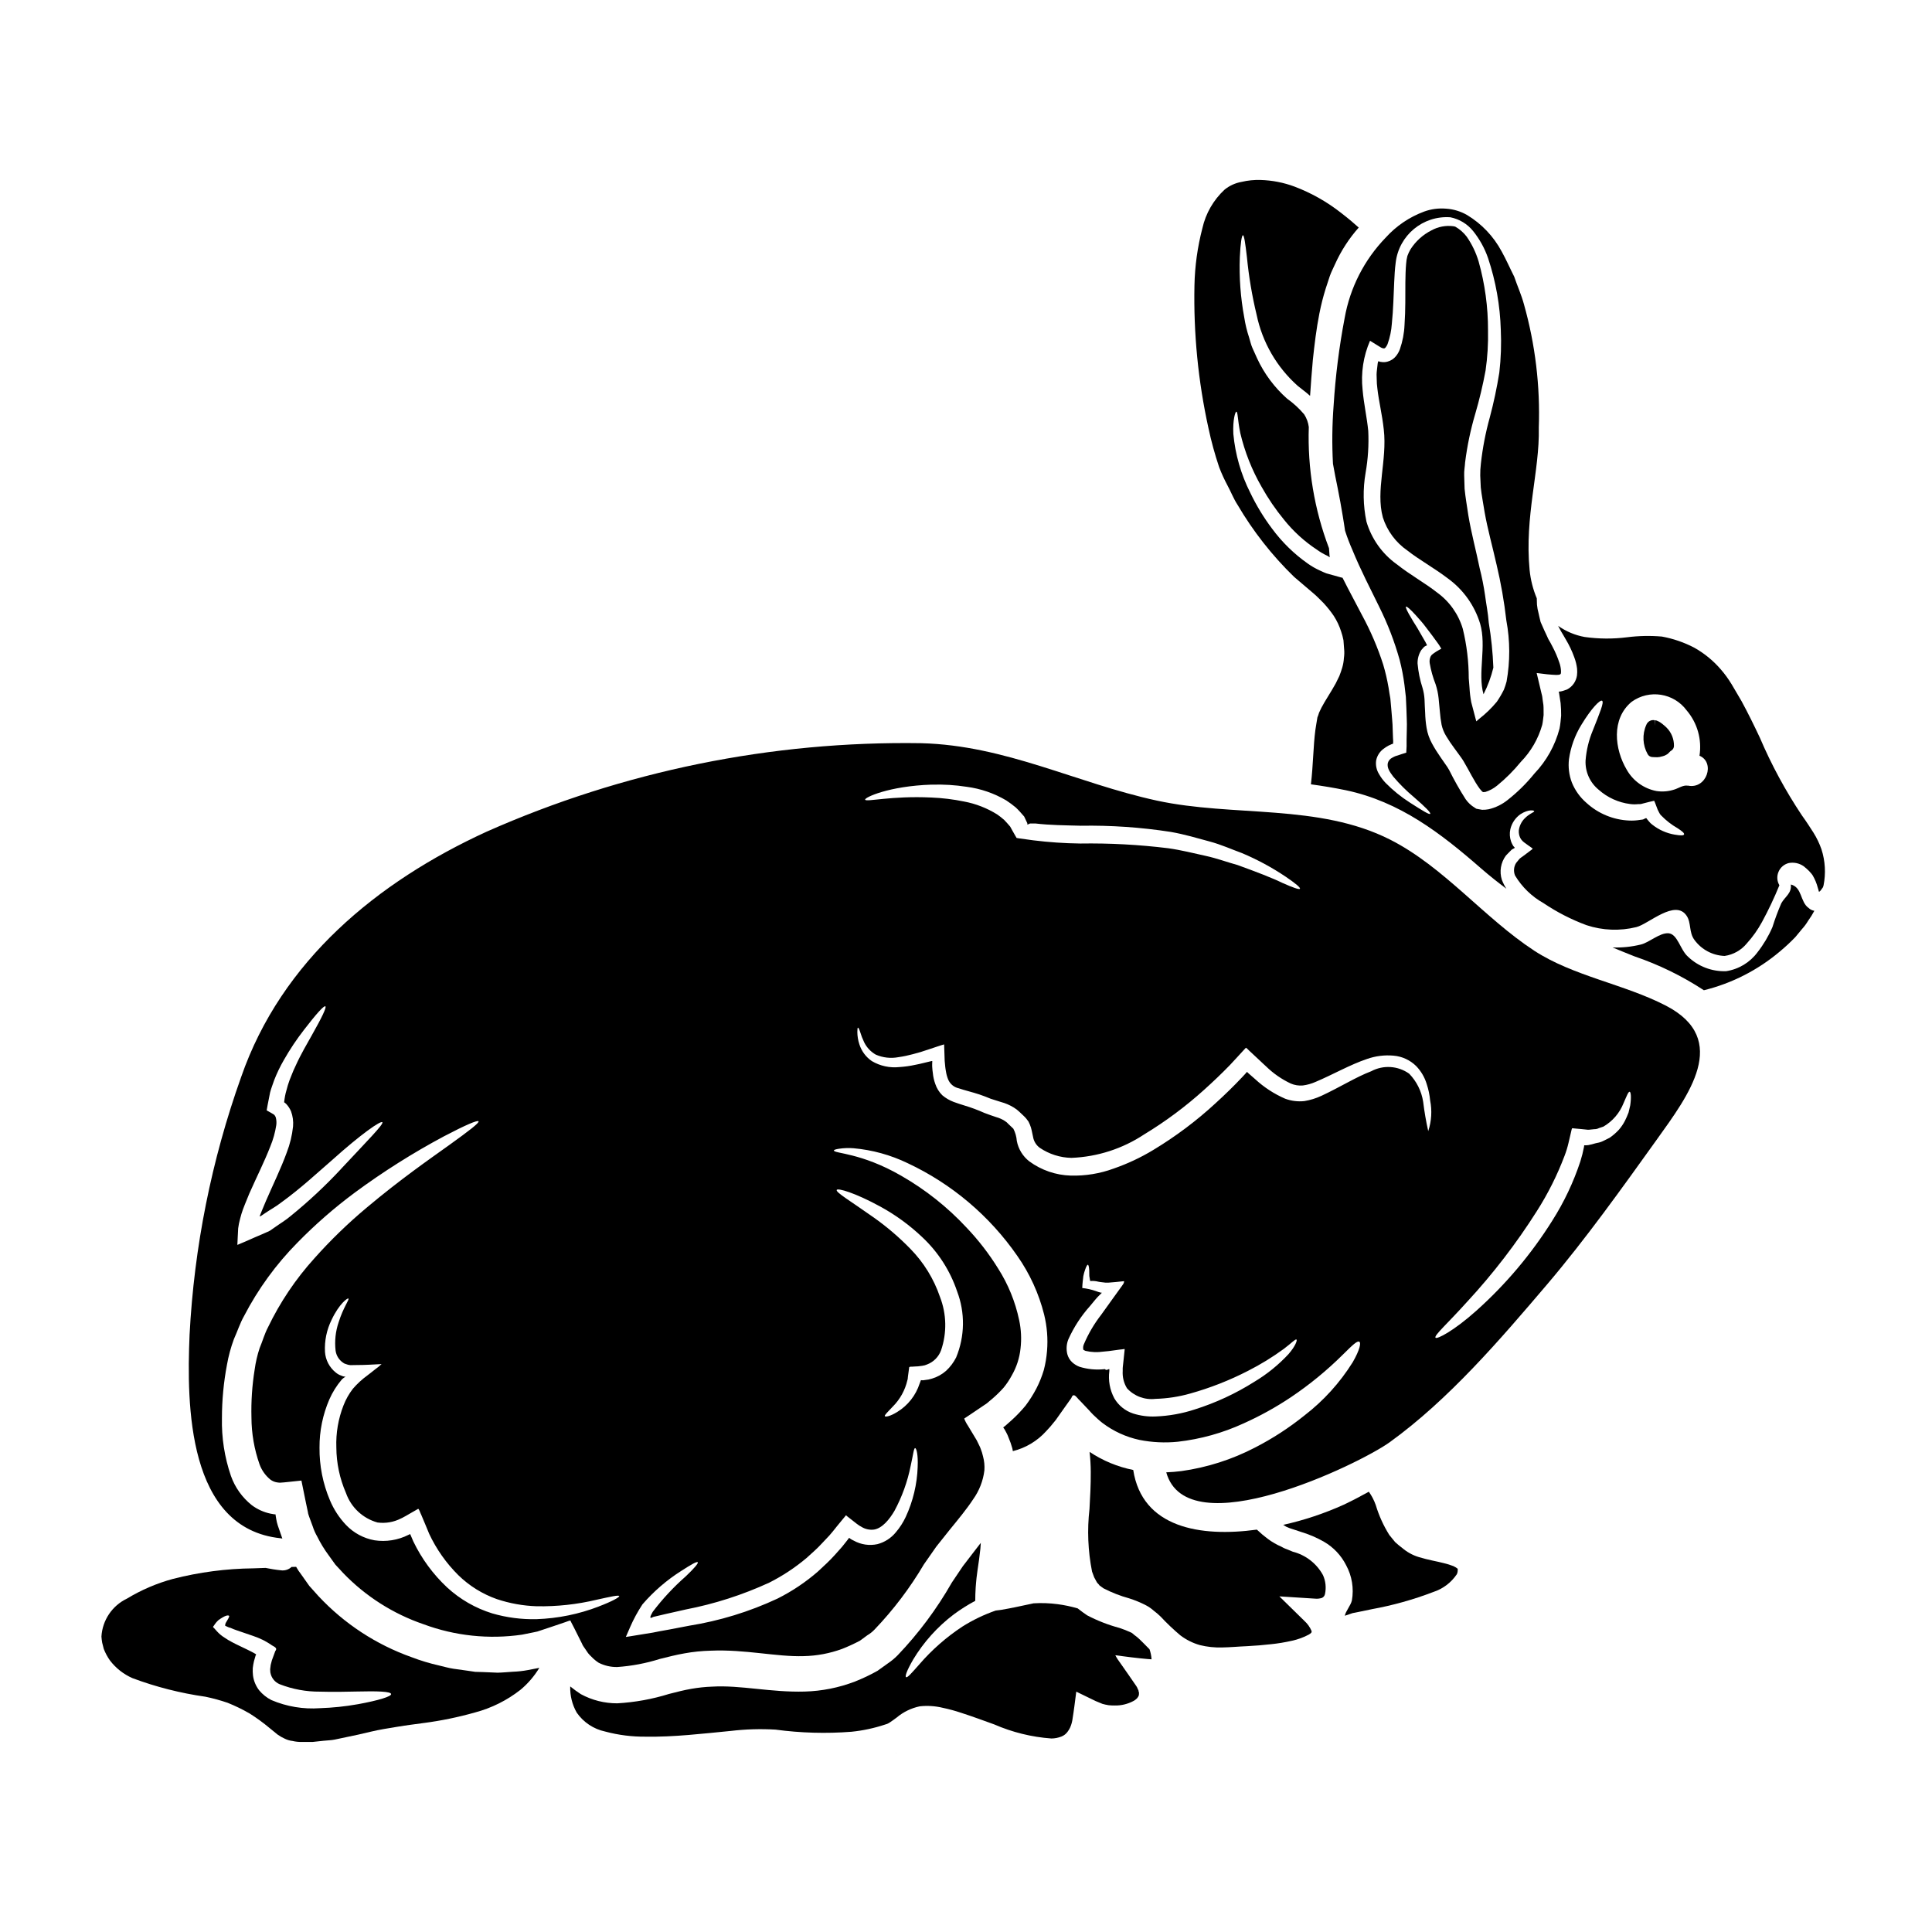 <?xml version="1.0" encoding="UTF-8"?>
<!-- Uploaded to: ICON Repo, www.iconrepo.com, Generator: ICON Repo Mixer Tools -->
<svg fill="#000000" width="800px" height="800px" version="1.1" viewBox="144 144 512 512" xmlns="http://www.w3.org/2000/svg">
 <g>
  <path d="m530.21 559.66c-0.328-0.242-0.68-0.453-1.047-0.625-0.797-0.312-1.609-0.566-2.441-0.762-1.898-0.512-4.106-0.824-6.856-1.672-1.586-0.504-3.051-1.324-4.309-2.41-0.621-0.48-1.246-0.965-1.816-1.5l-1.574-1.93h0.004c-1.535-2.453-2.734-5.102-3.57-7.871-0.441-1.27-1.062-2.473-1.844-3.57-2.18 1.215-4.394 2.363-6.629 3.43-5.156 2.328-10.539 4.125-16.066 5.352l0.285 0.168v0.004c0.297 0.215 0.621 0.387 0.965 0.512 0.32 0.148 0.652 0.27 0.992 0.367 0.734 0.25 1.527 0.508 2.32 0.762v0.004c2.199 0.648 4.312 1.551 6.297 2.691 2.492 1.457 4.508 3.602 5.812 6.176 1.555 2.852 2.098 6.152 1.531 9.352-0.316 1.359-1.672 2.863-1.871 4.051 0.508-0.168 0.988-0.34 1.574-0.535l0.512-0.172 0.594-0.109 0.852-0.172c1.133-0.25 2.293-0.48 3.543-0.734v-0.004c5.578-1.008 11.055-2.535 16.348-4.562 2.559-0.828 4.766-2.492 6.262-4.723 0.18-0.383 0.258-0.801 0.227-1.219 0-0.059 0.031-0.141 0.031-0.199-0.016-0.016-0.039-0.027-0.059-0.027 0.004-0.039-0.066-0.012-0.066-0.07z"/>
  <path d="m585.46 410.5c-10.992-5.695-24.508-7.793-34.883-14.562-13.32-8.727-23.914-22.184-38.141-29.41-19.012-9.637-41.535-5.953-61.91-10.371-21.336-4.652-40.008-14.629-62.391-15.203-39.652-0.625-78.965 7.383-115.21 23.465-28.93 13.262-54.316 34.145-65.027 65.027-7.844 21.977-12.445 44.984-13.66 68.289-0.789 18.613-0.594 51.367 24.141 53.922 0.168 0.027 0.285 0.059 0.453 0.086-0.027-0.027-0.027-0.027-0.027-0.059l-1.18-3.402v0.004c-0.188-0.574-0.328-1.16-0.426-1.758l-0.113-0.68-0.027-0.141c-0.027-0.223 0-0.285-0.059-0.395-0.055 0-0.137 0.027-0.195 0 0 0-0.082-0.031-0.082 0l-0.992-0.172h-0.004c-1.82-0.375-3.535-1.152-5.019-2.269-2.519-2.016-4.43-4.691-5.508-7.734-1.691-4.938-2.5-10.133-2.383-15.348 0.004-4.738 0.449-9.461 1.332-14.113 0.406-2.316 1.023-4.59 1.84-6.797 0.938-2.07 1.613-4.223 2.691-6.121 3.711-7.152 8.477-13.703 14.141-19.438 4.699-4.805 9.766-9.227 15.16-13.234 7.523-5.555 15.438-10.555 23.688-14.957 5.723-3.004 8.926-4.359 9.152-3.965 0.223 0.398-2.523 2.519-7.734 6.258-5.211 3.738-12.922 9.055-21.93 16.633l-0.004 0.004c-4.93 4.125-9.551 8.602-13.828 13.402-4.965 5.484-9.117 11.656-12.32 18.324-0.91 1.727-1.418 3.629-2.184 5.441h-0.004c-0.621 1.863-1.066 3.777-1.328 5.727-0.676 4.195-0.961 8.445-0.852 12.691 0.016 4.238 0.742 8.441 2.152 12.438 0.578 1.574 1.566 2.965 2.863 4.023 0.508 0.383 1.102 0.633 1.727 0.738l0.254 0.031 0.141 0.027h0.055l0.344 0.027c0.789-0.027 1.305-0.113 1.969-0.168l3.738-0.395c0.395 1.926 0.789 3.852 1.18 5.809l0.484 2.293h0.004c0.055 0.465 0.168 0.922 0.34 1.359l0.992 2.691c0.297 0.93 0.691 1.82 1.18 2.664 0.867 1.762 1.891 3.441 3.062 5.016l1.754 2.438 2.07 2.238c5.922 6.152 13.227 10.805 21.305 13.57 8.332 3.09 17.305 4.035 26.098 2.758l3.231-0.652v-0.004c0.539-0.078 1.066-0.223 1.574-0.422l3.062-1.02 3.484-1.18 0.879-0.316c0.285-0.082 0.652-0.312 0.707 0.141l0.852 1.645 1.672 3.34 0.426 0.852c0.086 0.23 0.199 0.449 0.336 0.656l0.426 0.621 0.852 1.246c0.277 0.344 0.582 0.664 0.91 0.965 0.566 0.598 1.203 1.125 1.895 1.574 1.52 0.77 3.199 1.156 4.902 1.133 3.848-0.266 7.656-0.988 11.336-2.152 2.098-0.512 4.223-1.078 6.519-1.473h-0.004c2.281-0.414 4.594-0.648 6.914-0.707 9.211-0.395 17.457 1.668 24.652 1.445h-0.004c3.496-0.07 6.953-0.723 10.234-1.93 1.598-0.633 3.156-1.352 4.676-2.152l1.969-1.445c0.711-0.418 1.359-0.934 1.926-1.531 5.004-5.231 9.387-11.02 13.062-17.254 1.102-1.574 2.207-3.148 3.285-4.703 1.18-1.5 2.363-2.977 3.543-4.449 2.266-2.777 4.504-5.473 6.231-8.105 1.617-2.262 2.641-4.891 2.977-7.652 0.09-1.258-0.035-2.519-0.367-3.738-0.145-0.656-0.344-1.301-0.594-1.93-0.105-0.32-0.238-0.629-0.395-0.93l-0.68-1.391c-0.762-1.273-1.574-2.578-2.32-3.852v-0.004c-0.406-0.59-0.738-1.227-0.992-1.895l1.871-1.246 3.652-2.465 0.227-0.141 0.34-0.254 0.199-0.168 0.395-0.344 0.82-0.676-0.004-0.004c1.035-0.891 2.012-1.848 2.922-2.863 0.832-1.012 1.562-2.102 2.18-3.258 1.27-2.203 2.062-4.644 2.324-7.172 0.289-2.508 0.168-5.043-0.367-7.508-1.02-4.859-2.91-9.496-5.582-13.684-2.406-3.887-5.207-7.516-8.359-10.824-5.047-5.43-10.887-10.062-17.32-13.746-10.656-6.148-17.828-5.863-17.828-6.691 0-0.168 0.426-0.312 1.309-0.453 1.285-0.195 2.586-0.242 3.883-0.141 4.965 0.441 9.812 1.777 14.309 3.938 11.703 5.477 21.746 13.965 29.102 24.59 3.301 4.707 5.711 9.98 7.109 15.555 0.773 3.152 1.035 6.406 0.766 9.637-0.137 1.703-0.418 3.391-0.848 5.047-0.504 1.691-1.16 3.332-1.969 4.898-0.832 1.586-1.789 3.106-2.863 4.535-1.141 1.383-2.383 2.68-3.711 3.883l-1.699 1.504-0.34 0.25-0.168 0.141c0 0.059 0.082 0.113 0.109 0.199v0.004c0.102 0.109 0.188 0.23 0.254 0.363l0.027 0.031 0.086 0.168 0.34 0.621v0.004c0.234 0.426 0.434 0.871 0.594 1.332 0.398 0.918 0.73 1.867 0.992 2.832 0.059 0.227 0.086 0.484 0.141 0.734h0.004c3.406-0.84 6.481-2.684 8.832-5.293l1.078-1.18 1.445-1.758c1.418-1.969 2.754-3.938 4.137-5.836 0.621-1.754 1.504 0.059 2.293 0.707 0.789 0.824 1.574 1.672 2.363 2.496v-0.004c0.742 0.859 1.547 1.664 2.406 2.41 0.535 0.453 0.762 0.68 1.18 0.992h0.004c2.902 2.199 6.25 3.731 9.812 4.496 3.348 0.664 6.773 0.828 10.168 0.484 6.019-0.684 11.895-2.32 17.398-4.848 4.387-1.965 8.598-4.297 12.594-6.969 4.918-3.309 9.512-7.074 13.719-11.25 2.606-2.578 3.824-3.769 4.394-3.43 0.453 0.254 0.195 2.039-1.785 5.469h-0.004c-3.383 5.406-7.699 10.164-12.75 14.055-4.062 3.273-8.449 6.121-13.09 8.504-6.129 3.191-12.762 5.309-19.609 6.258-1.273 0.172-2.578 0.254-3.938 0.316 5.555 19.918 51.168-2.184 59.195-7.961 15.668-11.309 29.242-27.16 41.723-41.824 10.234-12.039 19.859-25.527 29.098-38.418 8.27-11.57 19.715-26.5 2.379-35.48zm-351.09 43.297c-4.137 4.441-8.574 8.59-13.289 12.414-1.305 1.129-2.863 2.039-4.359 3.113l-1.133 0.789v-0.004c-0.277 0.176-0.574 0.32-0.883 0.426l-1.074 0.48c-1.418 0.594-2.863 1.219-4.305 1.871l-2.211 0.938c-0.285 0.195-0.227-0.086-0.195-0.285l0.027-0.594 0.055-1.18 0.113-2.207-0.004-0.004c0.109-0.859 0.281-1.711 0.512-2.551l0.367-1.332c0.113-0.395 0.344-1.051 0.395-1.18l0.539-1.387c0.367-0.938 0.762-1.844 1.133-2.777 1.969-4.449 4.051-8.559 5.582-12.523 0.75-1.809 1.277-3.699 1.574-5.637 0.094-0.691 0.047-1.395-0.141-2.07-0.082-0.215-0.195-0.414-0.34-0.594-0.059-0.055 0 0-0.199-0.168l-0.621-0.371-1.246-0.707c0.168-1.02 0.371-2.012 0.566-3.004 0.113-0.594 0.227-1.18 0.34-1.727 0.285-1.105 0.707-2.152 1.051-3.172l-0.004-0.004c0.727-1.875 1.598-3.695 2.606-5.438 1.59-2.801 3.379-5.481 5.356-8.023 3.227-4.191 5.238-6.43 5.637-6.203 0.398 0.227-0.965 3.031-3.543 7.594-1.273 2.293-2.918 5.016-4.359 8.219-0.395 0.789-0.734 1.613-1.078 2.492-0.367 0.859-0.691 1.742-0.965 2.637-0.223 0.934-0.566 1.871-0.734 2.832-0.082 0.48-0.168 0.961-0.223 1.473 0 0.113-0.031 0.168 0 0.227l0.082 0.027 0.059 0.027-0.004 0.004c0.133 0.09 0.254 0.195 0.367 0.309 0.543 0.578 0.984 1.242 1.301 1.969 0.473 1.285 0.656 2.66 0.539 4.023-0.25 2.367-0.812 4.695-1.672 6.914-1.574 4.328-3.652 8.527-5.512 12.836-0.371 0.852-0.738 1.727-1.078 2.578l-0.512 1.273v0.004c-0.02 0.055-0.039 0.109-0.055 0.168 0 0-0.086 0.113 0 0.055l0.141-0.027h0.027l0.254-0.141 1.047-0.707c1.418-0.965 2.867-1.727 4.168-2.754 5.297-3.824 9.719-7.988 13.57-11.309 7.594-6.828 12.891-10.508 13.289-10 0.402 0.504-3.996 4.93-10.965 12.383zm68.289 115.95c-5.254 2.019-10.809 3.152-16.438 3.348-3.981 0.098-7.957-0.418-11.781-1.531-4.449-1.379-8.535-3.731-11.961-6.887-3.711-3.477-6.75-7.613-8.953-12.199l-0.762-1.785c-0.059-0.141-0.086-0.141-0.086-0.141h-0.027l-0.395 0.199v-0.004c-2.781 1.406-5.93 1.914-9.012 1.445-2.879-0.52-5.516-1.938-7.535-4.055-1.816-1.91-3.266-4.141-4.281-6.57-1.867-4.406-2.805-9.152-2.754-13.938-0.027-4.394 0.863-8.75 2.609-12.781 0.828-1.887 1.926-3.644 3.258-5.215 0.156-0.168 0.324-0.32 0.508-0.453 0.113-0.113 0.484-0.285 0.484-0.371-0.219 0.012-0.441-0.016-0.652-0.082-0.145-0.047-0.289-0.102-0.426-0.168-0.551-0.184-1.062-0.473-1.504-0.852-1.66-1.34-2.684-3.312-2.828-5.438-0.156-2.938 0.449-5.867 1.754-8.504 2.012-4.277 4.277-5.863 4.449-5.641 0.312 0.285-1.305 2.211-2.606 6.348-0.801 2.391-1.07 4.922-0.789 7.426 0.164 1.277 0.852 2.426 1.902 3.172 0.246 0.207 0.535 0.355 0.852 0.426 0.367 0.156 0.762 0.25 1.16 0.281 0.512 0 1.105-0.027 1.641-0.027 2.328 0 4.422-0.141 6.633-0.254-0.543 0.512-1.117 0.988-1.73 1.418-0.652 0.539-1.332 1.047-2.012 1.574h0.004c-1.418 1.027-2.711 2.215-3.856 3.539-1.043 1.344-1.883 2.836-2.496 4.422-1.387 3.543-2.035 7.332-1.895 11.137 0.023 4.152 0.891 8.258 2.551 12.07 1.34 3.816 4.461 6.734 8.355 7.82 2.117 0.285 4.273-0.078 6.18-1.047l0.367-0.172 0.938-0.508 1.672-0.965 1.641-0.938c0.344 0.285 0.512 1.078 0.789 1.574 0.707 1.699 1.418 3.34 2.094 5.016h-0.004c1.914 4.09 4.531 7.812 7.738 10.992 2.898 2.832 6.379 5 10.199 6.348 3.414 1.141 6.977 1.781 10.57 1.898 5.352 0.098 10.691-0.484 15.895-1.727 3.738-0.824 5.836-1.305 5.981-0.965 0.105 0.266-1.781 1.371-5.449 2.758zm74.656-105.98c4.012 2.195 7.727 4.902 11.047 8.051 4.234 3.953 7.422 8.895 9.273 14.383 2.16 5.664 2.07 11.941-0.25 17.539-0.672 1.332-1.574 2.531-2.668 3.543-1.082 0.953-2.356 1.656-3.738 2.066-0.605 0.199-1.234 0.324-1.867 0.371-0.289 0.07-0.59 0.09-0.883 0.055-0.055 0-0.141-0.055-0.168-0.027l-0.082 0.195-0.254 0.68-0.004 0.004c-1.012 3.152-3.121 5.84-5.953 7.562-1.898 1.18-3.148 1.363-3.285 1.105-0.137-0.254 0.734-1.078 2.125-2.551v0.004c1.914-1.914 3.25-4.332 3.856-6.973l0.086-0.312 0.055-0.594 0.168-1.246 0.168-1.273c0.199-0.285 0.824-0.113 1.219-0.195l0.004-0.004c0.75-0.008 1.5-0.078 2.238-0.199 0.453-0.055 0.891-0.18 1.305-0.367 1.711-0.652 3.055-2.019 3.684-3.738 1.574-4.602 1.473-9.609-0.285-14.145-1.633-4.793-4.324-9.16-7.871-12.773-2.977-3.062-6.231-5.84-9.719-8.305-6.035-4.277-10.09-6.656-9.777-7.281 0.242-0.555 4.805 0.723 11.578 4.426zm-11.734 84.977 1.672-2.039 0.824-0.992c0.113-0.316 0.312 0.055 0.453 0.141l0.512 0.395 2.012 1.574 0.68 0.48v0.004c0.145 0.094 0.297 0.18 0.453 0.254 1.02 0.668 2.246 0.949 3.453 0.789 2.211-0.367 4.109-2.754 5.383-4.93h0.004c2.019-3.742 3.469-7.762 4.305-11.93 0.68-3.004 0.824-4.723 1.18-4.723 0.359 0 0.824 1.754 0.68 4.957h0.004c-0.156 4.598-1.234 9.117-3.172 13.289-0.688 1.461-1.562 2.824-2.609 4.051-1.254 1.539-2.957 2.641-4.875 3.148-2.141 0.469-4.383 0.137-6.297-0.934-0.227-0.113-0.484-0.227-0.707-0.371l-0.395-0.285-0.113-0.055c-0.082-0.059-0.113 0.141-0.141 0.168-0.395 0.48-1.102 1.445-1.699 2.152-0.598 0.707-1.305 1.445-1.969 2.211-1.336 1.5-2.863 2.891-4.394 4.305v0.008c-3.273 2.852-6.891 5.281-10.77 7.227-7.438 3.477-15.324 5.898-23.43 7.195-1.844 0.34-3.598 0.68-5.328 1.02-0.852 0.141-1.699 0.312-2.519 0.453l-1.727 0.344c-0.707 0.113-1.418 0.223-2.098 0.34-1.363 0.227-2.691 0.426-3.996 0.652l-0.965 0.141c-0.254 0.113-0.055-0.141 0-0.285l0.195-0.453c0.254-0.625 0.539-1.219 0.789-1.816l-0.004 0.004c0.918-2.113 2.019-4.144 3.289-6.066 2.973-3.445 6.438-6.434 10.285-8.867 2.637-1.699 4.137-2.551 4.363-2.293 0.227 0.254-0.938 1.613-3.203 3.766-3.215 2.824-6.141 5.969-8.727 9.379-0.68 1.219-0.992 1.969 0 1.418l0.199-0.082 0.109-0.031 0.625-0.141 2.519-0.594c1.699-0.367 3.461-0.762 5.242-1.18l0.004-0.004c7.664-1.477 15.125-3.875 22.215-7.141 3.527-1.785 6.836-3.973 9.859-6.519 1.418-1.305 2.863-2.523 4.109-3.91 0.652-0.68 1.273-1.336 1.902-2.016 0.625-0.68 1.055-1.266 1.816-2.195zm25.332-196.8v0.004c3.109-0.105 6.219 0.086 9.293 0.566 3.691 0.484 7.25 1.711 10.457 3.602 0.875 0.578 1.715 1.199 2.523 1.867 0.789 0.734 1.5 1.574 2.234 2.41l0.824 1.754c-0.004 0.125 0.004 0.25 0.027 0.371h0.059l0.648-0.285h1.418c3.797 0.453 7.82 0.48 11.984 0.594v0.004c8.004-0.137 16.008 0.414 23.918 1.641 3.711 0.652 7.059 1.672 10.234 2.523 3.176 0.852 6.008 2.152 8.613 3.09h-0.004c4.078 1.715 7.977 3.824 11.648 6.297 2.578 1.754 3.883 2.863 3.711 3.148-0.168 0.289-1.816-0.285-4.617-1.531-2.719-1.332-6.856-2.918-11.93-4.758-2.606-0.707-5.383-1.758-8.5-2.438-3.117-0.676-6.43-1.531-9.887-2.012h-0.004c-7.727-0.949-15.508-1.367-23.293-1.246-4.168-0.055-8.328-0.336-12.465-0.852l-3.711-0.512c-0.227-0.055-0.48-0.055-0.68-0.113l-0.367-0.621-0.707-1.246-0.625-1.133c-0.508-0.566-0.992-1.18-1.574-1.754l-0.004-0.004c-0.59-0.531-1.215-1.02-1.867-1.473-2.699-1.684-5.688-2.848-8.812-3.43-2.84-0.582-5.719-0.934-8.613-1.051-10.77-0.508-17.398 1.273-17.566 0.566-0.219-0.559 6.269-3.617 17.633-3.984zm94.582 150.88v0.004c-2.668 2.875-5.731 5.356-9.094 7.367-4.914 3.106-10.207 5.562-15.746 7.312-3.363 1.105-6.863 1.734-10.398 1.871-2.023 0.09-4.047-0.176-5.981-0.789-2.078-0.691-3.84-2.109-4.957-3.996-1.199-2.227-1.664-4.773-1.332-7.281v-0.426c0-0.168-0.598 0.141-0.598 0.141h-0.312l-0.141-0.086-0.055-0.082c-0.027 0-0.027-0.027-0.113-0.027-2.25 0.258-4.527 0.043-6.691-0.625-0.711-0.27-1.363-0.672-1.926-1.18-0.633-0.59-1.086-1.348-1.305-2.184-0.316-1.301-0.219-2.668 0.281-3.91 1.453-3.227 3.394-6.207 5.754-8.84 0.934-1.18 2.125-2.551 2.293-2.664l0.793-0.793c0.086-0.113-0.109-0.031-0.168-0.059-0.465-0.105-0.918-0.246-1.359-0.426-1.172-0.41-2.391-0.684-3.629-0.816 0.027-1.18 0.199-2.297 0.285-3.148 0.117-0.59 0.277-1.168 0.484-1.734 0.312-0.906 0.566-1.332 0.734-1.273 0.168 0.055 0.285 0.539 0.34 1.449 0.027 0.395 0 1.02 0.027 1.527 0.113 0.453 0.113 0.965 0.254 1.336v-0.004c0.715-0.066 1.434-0.012 2.125 0.172 0.168 0.027 0.734 0.141 1.18 0.168h0.004c0.496 0.09 1 0.117 1.504 0.086 1.18-0.086 2.691-0.227 4.164-0.395-0.086 0.254 0.027 0.34-0.227 0.734-0.254 0.398-0.566 0.824-0.879 1.246-0.621 0.852-1.242 1.727-1.898 2.633-0.965 1.336-1.969 2.754-3.031 4.223v0.004c-1.891 2.422-3.453 5.078-4.648 7.906-0.188 0.426-0.238 0.902-0.141 1.359 0.027 0.086 0.027 0.141 0.566 0.367 1.547 0.367 3.148 0.434 4.723 0.199 0.91-0.055 1.93-0.199 2.922-0.34l1.473-0.199 0.734-0.082 0.395-0.059c0.027 0 0.141-0.027 0.141 0v0.199l-0.312 2.973-0.168 1.531-0.031 0.395c-0.016 0.129-0.016 0.262 0 0.395v0.312-0.004c-0.102 1.609 0.293 3.215 1.133 4.59 1.914 2.098 4.719 3.141 7.539 2.809 3.125-0.086 6.231-0.559 9.238-1.418 5.289-1.48 10.418-3.492 15.301-6.008 3.316-1.684 6.488-3.629 9.488-5.824 2.098-1.574 3.031-2.664 3.344-2.465 0.277 0.109-0.234 1.703-2.078 3.824zm37-59.074c-0.574-2.555-1.02-5.133-1.336-7.734-0.43-2.816-1.73-5.43-3.711-7.477-2.957-2.109-6.852-2.363-10.055-0.652-4.023 1.531-8.16 4.168-13.262 6.547v-0.004c-1.406 0.652-2.894 1.109-4.422 1.363-1.73 0.195-3.481-0.02-5.117-0.621-2.926-1.27-5.617-3.023-7.961-5.188-0.566-0.508-1.18-1.02-1.754-1.531-0.395-0.367-0.312-0.312-0.344-0.34l-0.055-0.027c-0.055-0.059-0.055 0.055-0.086 0.055l-0.027 0.027-0.367 0.426-0.824 0.883c-2.184 2.32-4.535 4.617-7 6.856h0.004c-5.078 4.688-10.617 8.844-16.531 12.41-3.312 2.008-6.828 3.656-10.488 4.93-3.648 1.344-7.523 1.977-11.414 1.871-3.949-0.117-7.773-1.434-10.965-3.769-1.727-1.344-2.902-3.266-3.312-5.414-0.086-1.145-0.406-2.266-0.938-3.285h-0.027l-0.141-0.141-1.078-1.02h-0.004c-0.281-0.336-0.617-0.621-0.988-0.852-0.711-0.453-1.484-0.797-2.297-1.02-1.074-0.371-1.898-0.625-3.117-1.105-0.879-0.371-1.727-0.762-2.633-1.078-1.758-0.676-3.543-1.102-5.512-1.84-1.094-0.41-2.109-1.004-3.004-1.758-0.852-0.836-1.492-1.867-1.867-3.004-0.344-0.938-0.562-1.918-0.652-2.918-0.074-0.449-0.121-0.902-0.145-1.359-0.031-0.332-0.043-0.66-0.027-0.992-0.004-0.262 0.004-0.527 0.027-0.789-0.141-0.059-0.426 0.082-0.676 0.109-0.539 0.141-1.105 0.254-1.645 0.395-0.734 0.199-1.473 0.344-2.18 0.484-1.383 0.305-2.785 0.504-4.199 0.594-2.539 0.277-5.106-0.273-7.309-1.574-1.57-1.066-2.738-2.633-3.312-4.445-0.352-1.062-0.531-2.172-0.539-3.293 0-0.734 0.055-1.133 0.168-1.133s0.312 0.344 0.539 1.023c0.293 0.984 0.664 1.938 1.105 2.863 0.672 1.367 1.734 2.504 3.059 3.258 1.898 0.832 4.004 1.066 6.039 0.676 1.281-0.18 2.547-0.445 3.793-0.785 0.652-0.168 1.336-0.371 2.043-0.566 0.879-0.285 1.754-0.566 2.688-0.879 0.598-0.199 1.219-0.395 1.875-0.625l0.961-0.312 0.484-0.141 0.223-0.082 0.027 0.223c0.059 1.363 0.086 2.719 0.141 4.137l0.145 1.531c0.027 0.395 0.109 0.762 0.168 1.16h0.004c0.105 0.738 0.293 1.461 0.566 2.156 0.473 1.238 1.539 2.156 2.836 2.434 1.555 0.539 3.543 0.992 5.512 1.645 0.992 0.34 1.969 0.707 2.977 1.133 0.879 0.285 1.785 0.566 2.691 0.852 1.207 0.32 2.363 0.816 3.426 1.473 0.531 0.32 1.027 0.703 1.473 1.133l1.105 1.047c0.496 0.457 0.934 0.973 1.305 1.531 0.262 0.508 0.48 1.035 0.652 1.574 0.285 0.992 0.395 1.816 0.566 2.496 0.191 1.16 0.832 2.199 1.781 2.891 2.481 1.68 5.394 2.606 8.391 2.664 6.875-0.27 13.547-2.422 19.281-6.223 5.652-3.426 10.965-7.379 15.871-11.809 2.363-2.125 4.676-4.328 6.828-6.547l1.969-2.125 1.527-1.668 0.766-0.824v0.004c0.293 0.199 0.555 0.438 0.789 0.707l2.949 2.754c0.539 0.539 1.078 0.992 1.613 1.504 1.914 1.867 4.125 3.398 6.543 4.535 1.004 0.426 2.094 0.602 3.176 0.508 1.152-0.152 2.281-0.465 3.344-0.934 4.676-1.969 9.125-4.562 13.684-6.094 2.254-0.793 4.648-1.09 7.027-0.875 2.254 0.191 4.367 1.164 5.981 2.754 1.305 1.348 2.266 2.992 2.805 4.789 0.465 1.406 0.766 2.859 0.906 4.332 0.535 2.699 0.363 5.496-0.504 8.109zm53.531-6.801c-0.141 0.594-0.285 1.219-0.457 1.93h-0.004c-0.281 0.742-0.602 1.469-0.957 2.18-0.434 0.832-0.965 1.613-1.574 2.324-0.734 0.793-1.551 1.504-2.438 2.125-0.508 0.254-1.047 0.512-1.574 0.789v-0.004c-0.551 0.293-1.141 0.496-1.758 0.594-0.621 0.113-1.246 0.367-1.898 0.48h0.004c-0.316 0.09-0.641 0.137-0.965 0.145h-0.371c-0.312 0-0.168-0.055-0.254 0.426v-0.004c-0.246 1.293-0.566 2.574-0.961 3.828-1.824 5.535-4.328 10.824-7.457 15.742-5.555 8.855-12.324 16.887-20.117 23.855-5.981 5.356-10.48 7.652-10.824 7.141-0.426-0.594 3.231-3.766 8.441-9.578l0.004 0.004c6.848-7.418 13.016-15.441 18.418-23.973 2.945-4.617 5.402-9.527 7.34-14.648 0.43-1.117 0.781-2.262 1.051-3.43 0.25-1.078 0.508-2.125 0.734-3.148 0.082-0.227 0.082-0.594 0.254-0.734l0.82 0.082 1.574 0.141 1.363 0.141v0.004c0.234 0.035 0.473 0.047 0.707 0.027 0.453-0.027 0.906-0.082 1.363-0.141v-0.004c0.434 0.016 0.859-0.082 1.242-0.281 0.426-0.141 0.824-0.285 1.18-0.395h0.004c2.414-1.406 4.293-3.582 5.324-6.18 0.852-1.926 1.273-3.117 1.645-3.059 0.281 0.043 0.48 1.312 0.141 3.613z"/>
  <path d="m618.59 378.4c0.254 2.363-1.5 3.148-2.519 4.961v-0.004c-0.898 2.074-1.688 4.195-2.363 6.352-1.023 2.367-2.344 4.594-3.934 6.629-2.004 2.723-5.012 4.539-8.355 5.039-3.762 0.129-7.41-1.27-10.117-3.879-2.043-1.812-2.723-6.008-5.16-6.176-2.32-0.141-5.016 2.41-7.254 2.977-2.465 0.609-5 0.875-7.535 0.785 1.871 0.789 3.82 1.574 5.805 2.363h0.004c6.481 2.207 12.66 5.227 18.387 8.98 7.418-1.828 14.316-5.348 20.148-10.285 1.441-1.195 2.816-2.473 4.109-3.824l1.754-2.125c0.613-0.672 1.152-1.402 1.617-2.184 0.609-0.836 1.16-1.719 1.645-2.637-0.562-0.09-1.086-0.344-1.504-0.734-2.32-1.648-1.664-5.473-4.727-6.238z"/>
  <path d="m486.59 555.21c-0.457-0.195-0.91-0.367-1.363-0.566l-0.68-0.254v-0.004c-0.32-0.137-0.633-0.297-0.934-0.477-1.273-0.547-2.481-1.242-3.594-2.066-0.984-0.73-1.922-1.52-2.809-2.363-0.059-0.027-0.086-0.086-0.141-0.113-14.957 2.043-30.375-0.48-32.754-15.812h-0.004c-4.129-0.824-8.055-2.449-11.559-4.785 0.195 1.75 0.301 3.508 0.312 5.269 0.027 3.484-0.168 6.742-0.34 9.859-0.637 5.527-0.406 11.117 0.676 16.574l0.566 1.531 0.707 1.305c0.227 0.34 0.512 0.512 0.707 0.852l1.051 0.762h0.004c2.176 1.125 4.465 2.016 6.828 2.664 1.535 0.488 3.023 1.102 4.449 1.844 0.758 0.398 1.461 0.895 2.094 1.469 0.629 0.473 1.227 0.98 1.785 1.531 1.629 1.746 3.359 3.394 5.188 4.934 1.559 1.188 3.328 2.074 5.215 2.606 1.93 0.477 3.914 0.684 5.902 0.621 2.125-0.027 4.309-0.25 6.606-0.34 2.18-0.113 4.25-0.285 6.231-0.512v0.004c1.906-0.195 3.801-0.508 5.668-0.934 1.539-0.332 3.027-0.875 4.418-1.613 0.254-0.137 0.48-0.309 0.684-0.512 0.082-0.125 0.113-0.277 0.086-0.426-0.418-1.016-1.059-1.926-1.871-2.664l-6.672-6.539 9.406 0.598h0.004c0.637 0.07 1.285 0 1.895-0.199 0.414-0.203 0.707-0.594 0.789-1.047 0.355-1.68 0.168-3.426-0.539-4.988-1.691-3.094-4.594-5.34-8.012-6.207z"/>
  <path d="m445.97 578.41c-0.367-0.363-0.762-0.695-1.184-0.992-0.395-0.254-0.734-0.707-1.133-0.824-0.977-0.453-1.977-0.848-3.004-1.18-2.965-0.797-5.836-1.914-8.555-3.34-0.789-0.566-1.574-1.078-2.363-1.727l-0.086-0.086v-0.004c-1.754-0.516-3.543-0.895-5.352-1.133-2.113-0.281-4.25-0.359-6.379-0.227l-2.949 0.625c-0.652 0.141-1.305 0.285-2.012 0.426-0.512 0.113-1.047 0.223-1.574 0.312-0.68 0.141-1.391 0.254-2.066 0.371l-1.445 0.184c-3.098 1.078-6.062 2.504-8.84 4.254-4.238 2.793-8.074 6.156-11.391 10-2.152 2.438-3.172 3.598-3.512 3.402-0.34-0.195 0.141-1.672 1.844-4.621h-0.004c2.801-4.66 6.461-8.734 10.793-12.016 1.809-1.336 3.711-2.539 5.695-3.598 0-1.133 0.031-2.266 0.113-3.516 0.086-0.852 0.113-1.699 0.227-2.578 0.082-0.652 0.168-1.305 0.254-1.969 0.285-1.898 0.566-3.824 0.762-5.723 0.055-0.539 0.086-1.051 0.113-1.574-0.512 0.676-1.051 1.359-1.574 2.039-1.051 1.363-2.098 2.754-3.176 4.137l-2.977 4.422h0.008c-3.965 6.938-8.758 13.367-14.273 19.148-0.785 0.805-1.648 1.527-2.578 2.152l-2.805 2.012h-0.004c-1.941 1.094-3.957 2.051-6.031 2.863-4.231 1.617-8.707 2.508-13.234 2.633-9.008 0.254-17.027-1.754-24.566-1.305-1.871 0.066-3.734 0.266-5.578 0.594-1.844 0.316-3.797 0.824-5.809 1.336h-0.004c-4.461 1.391-9.078 2.227-13.742 2.492-3.375 0.012-6.699-0.828-9.664-2.438-0.969-0.629-1.902-1.312-2.801-2.039-0.074 2.43 0.523 4.832 1.727 6.945 1.781 2.57 4.477 4.363 7.539 5.012 3.508 0.941 7.129 1.395 10.762 1.359 3.742 0.059 7.539-0.141 11.309-0.453s7.566-0.707 11.25-1.074c3.918-0.461 7.871-0.574 11.809-0.344 6.676 0.898 13.43 1.09 20.145 0.566 3.016-0.305 5.988-0.941 8.867-1.895l0.254-0.086 0.254-0.082h0.055l0.035-0.035c0.043-0.023 0.094-0.043 0.141-0.055 0.219-0.105 0.426-0.23 0.625-0.367 0.508-0.34 1.105-0.762 1.781-1.273v-0.004c1.758-1.469 3.852-2.481 6.094-2.945 2.027-0.219 4.082-0.086 6.066 0.395 1.656 0.348 3.293 0.793 4.898 1.332 3.09 0.992 5.953 2.066 8.727 3.059 4.816 2.098 9.949 3.363 15.188 3.742 0.902-0.008 1.797-0.184 2.637-0.512 0.66-0.258 1.23-0.699 1.645-1.277 0.238-0.32 0.449-0.664 0.629-1.023 0.113-0.168 0.141-0.426 0.254-0.621l0.113-0.344 0.004 0.004c0.105-0.344 0.191-0.695 0.254-1.047 0.426-2.606 0.734-5.156 1.047-7.594 1.133 0.566 2.293 1.102 3.43 1.668 1.141 0.594 2.312 1.117 3.516 1.574 0.27 0.086 0.543 0.152 0.82 0.203l0.34 0.055c0.23 0.066 0.469 0.105 0.707 0.113 0.461 0.047 0.926 0.066 1.391 0.055 1.715 0.035 3.414-0.375 4.926-1.18 0.285-0.137 0.547-0.32 0.77-0.539 0.191-0.141 0.348-0.328 0.453-0.539 0.195-0.168 0.082-0.34 0.254-0.48-0.02-0.199-0.008-0.398 0.027-0.594-0.055-0.129-0.094-0.258-0.113-0.395v-0.027c0-0.098-0.02-0.195-0.055-0.285l-0.172-0.344v0.004c-0.09-0.262-0.211-0.512-0.367-0.738-0.707-1.02-1.391-2.012-2.07-3.004l-1.926-2.754-0.938-1.336c-0.234-0.355-0.453-0.723-0.648-1.102 2.492 0.34 5.836 0.762 8.469 0.992 0.371 0.027 0.879 0.055 1.133 0.082h0.004c-0.055-0.906-0.238-1.801-0.539-2.66-1.008-0.996-1.898-1.961-2.66-2.668z"/>
  <path d="m279.87 587.03c-1.336 0.082-2.664 0.223-3.996 0.25l-3.969-0.168-1.969-0.055-1.926-0.285-3.852-0.539c-1.305-0.195-2.523-0.566-3.769-0.852-2.484-0.559-4.926-1.297-7.309-2.207-9.402-3.336-17.867-8.887-24.68-16.18l-2.438-2.719-2.125-3.004h0.004c-0.508-0.645-0.961-1.328-1.363-2.043-0.395 0-0.824 0.031-1.215 0.031-0.777 0.723-1.848 1.047-2.894 0.879-1.391-0.141-2.691-0.371-3.996-0.625-1.047 0.031-2.066 0.059-3.199 0.113-7.207 0.07-14.383 1.016-21.363 2.805-4.277 1.164-8.367 2.918-12.16 5.215-3.918 1.867-6.512 5.723-6.769 10.059 0.039 0.539 0.105 1.078 0.195 1.613l0.426 1.672c0.422 1.086 0.973 2.113 1.648 3.062 1.555 2.035 3.602 3.641 5.949 4.672 6.246 2.336 12.73 3.984 19.332 4.922 2.004 0.414 3.973 0.953 5.906 1.617 2.019 0.812 3.981 1.766 5.863 2.859 1.832 1.16 3.582 2.438 5.242 3.828l2.152 1.754h0.004c0.594 0.422 1.23 0.781 1.895 1.078 0.641 0.316 1.332 0.516 2.039 0.594 0.816 0.195 1.656 0.281 2.496 0.258h2.832c0.961-0.113 1.926-0.195 2.891-0.312 0.965-0.113 1.969-0.113 2.949-0.312 0.98-0.195 2.066-0.426 3.086-0.652 2.043-0.395 4.25-0.906 6.492-1.445 2.238-0.539 4.617-0.906 7.055-1.305 2.523-0.426 4.535-0.652 6.941-0.992l-0.004 0.004c4.606-0.602 9.164-1.539 13.633-2.805 4.379-1.164 8.477-3.211 12.039-6.008 1.973-1.648 3.656-3.613 4.988-5.809l-3.059 0.594c-1.32 0.246-2.66 0.391-4.004 0.438zm-41.055 8.613v-0.004c-3.316 0.59-6.668 0.938-10.035 1.047-4.398 0.316-8.809-0.422-12.863-2.152-1.238-0.629-2.34-1.508-3.231-2.578-0.887-1.145-1.453-2.5-1.641-3.934-0.074-0.656-0.094-1.312-0.059-1.969 0.07-0.602 0.176-1.199 0.312-1.789 0.141-0.539 0.312-1.047 0.453-1.574 0.082-0.141 0.082-0.082 0.113-0.141 0.031-0.059 0.055-0.082-0.172-0.254-0.676-0.395-1.387-0.762-2.094-1.102-1.418-0.707-2.863-1.336-4.168-2.043v-0.004c-0.637-0.324-1.254-0.695-1.844-1.102-0.766-0.465-1.461-1.035-2.066-1.699l-0.707-0.789-0.34-0.34c-0.059-0.141 0.168-0.316 0.223-0.426l0.004 0.004c0.32-0.523 0.711-1 1.16-1.418 1.871-1.363 2.578-1.363 2.832-1.18 0.254 0.18-0.508 1.246-0.852 1.871h0.004c-0.113 0.188-0.172 0.402-0.168 0.625-0.086 0.113 0.055 0.195 0.227 0.254 0.172 0.059 0.25 0.109 0.426 0.195v0.004c0.242 0.113 0.5 0.199 0.762 0.254 0.566 0.258 1.141 0.484 1.73 0.68 1.305 0.453 2.754 0.934 4.305 1.473 0.871 0.301 1.723 0.648 2.551 1.047 0.723 0.371 1.422 0.777 2.098 1.223 0.566 0.508 1.969 0.762 1.18 1.727-0.285 0.824-0.594 1.645-0.906 2.465l-0.312 1.219-0.141 1.133c0.055 0.34 0 0.707 0.082 0.992h0.004c0.262 1.336 1.176 2.453 2.438 2.977 3.402 1.328 7.027 1.996 10.68 1.969 3.602 0.109 6.887 0.027 9.664-0.031 5.555-0.141 9.152-0.027 9.184 0.68 0.062 0.617-3.227 1.668-8.832 2.688z"/>
  <path d="m536.24 309.23c1.785 6.176-0.707 13.117 0.91 18.754 1.141-2.242 2.016-4.609 2.606-7.051-0.152-3.992-0.559-7.965-1.219-11.902-0.195-2.633-0.676-4.898-0.992-7.336v-0.004c-0.348-2.394-0.82-4.766-1.418-7.109-0.961-4.676-2.234-9.379-3.004-14.027-0.34-2.363-0.762-4.672-0.992-7.027-0.027-1.18-0.055-2.383-0.109-3.57-0.055-1.188 0.195-2.363 0.25-3.484h0.004c0.547-4.344 1.449-8.637 2.691-12.836 1.098-3.754 2.004-7.566 2.719-11.414 0.512-3.535 0.73-7.109 0.652-10.68 0.016-6.172-0.82-12.312-2.488-18.25-0.703-2.356-1.773-4.582-3.18-6.602-0.82-1.07-1.852-1.969-3.027-2.637-0.168-0.027-0.312-0.082-0.512-0.109-1.996-0.254-4.019 0.133-5.781 1.102-2.266 1.145-4.184 2.879-5.551 5.019-0.328 0.559-0.605 1.145-0.824 1.754-0.184 0.688-0.297 1.391-0.34 2.098-0.141 1.527-0.172 3.199-0.199 4.93-0.027 3.461 0.059 7.199-0.223 11.25-0.09 2.191-0.504 4.359-1.223 6.43-0.238 0.656-0.582 1.27-1.02 1.816-0.559 0.715-1.332 1.23-2.211 1.473-0.449 0.133-0.918 0.184-1.387 0.141-0.211-0.012-0.418-0.039-0.625-0.082-0.082-0.027-0.082-0.027-0.109-0.027-0.113-0.059-0.227-0.086-0.344-0.141-0.168 0.34-0.195 0.367-0.395 2.363v-0.004c-0.102 0.789-0.117 1.586-0.055 2.383 0.004 0.832 0.059 1.664 0.172 2.488 0.371 3.375 1.273 6.914 1.699 10.883 0.938 8.16-2.18 16.137-0.254 23.262h-0.004c1.137 3.582 3.43 6.68 6.519 8.812 3.172 2.492 7 4.562 10.77 7.422v0.004c4.043 2.945 7.023 7.125 8.492 11.91z"/>
  <path d="m626.71 369.08c-0.543-1.547-1.254-3.031-2.125-4.422l-1.359-2.098c-0.453-0.734-1.133-1.645-1.699-2.465-4.348-6.516-8.086-13.422-11.16-20.629-1.574-3.344-3.148-6.547-4.844-9.664-0.883-1.5-1.785-3.031-2.664-4.535l-0.004 0.004c-0.824-1.363-1.762-2.652-2.805-3.852-1.996-2.328-4.383-4.281-7.055-5.781-2.699-1.406-5.594-2.402-8.586-2.945-3.09-0.266-6.195-0.199-9.266 0.195-3.719 0.469-7.481 0.438-11.191-0.082-2.531-0.457-4.93-1.465-7.031-2.949l0.766 1.445c0.395 0.68 0.852 1.391 1.246 2.125h0.004c0.914 1.52 1.672 3.121 2.269 4.789 0.363 0.961 0.609 1.961 0.734 2.977 0.059 0.613 0.051 1.23-0.031 1.844-0.121 0.762-0.41 1.484-0.848 2.121-0.461 0.668-1.086 1.207-1.812 1.574l-0.992 0.34v-0.004c-0.23 0.078-0.469 0.133-0.707 0.172l-0.484 0.059c0.016 0.086 0.043 0.172 0.086 0.25 0.141 0.91 0.285 1.844 0.426 2.777v0.004c0.105 1.109 0.152 2.227 0.141 3.34-0.113 1.133-0.195 2.266-0.426 3.402-1.172 4.477-3.461 8.582-6.66 11.93-2.094 2.59-4.469 4.934-7.086 6.996-1.477 1.188-3.199 2.031-5.043 2.465-0.57 0.105-1.148 0.156-1.73 0.141-0.312-0.055-0.566-0.082-0.965-0.168l-0.566-0.113-0.453-0.285h0.004c-0.941-0.57-1.75-1.332-2.383-2.234-1.602-2.504-3.066-5.094-4.383-7.758-0.305-0.547-0.648-1.07-1.023-1.574l-1.215-1.754c-0.824-1.168-1.582-2.379-2.266-3.629-0.73-1.312-1.23-2.742-1.473-4.223-0.215-1.312-0.336-2.637-0.371-3.965-0.086-1.219-0.113-2.41-0.168-3.57-0.062-1.008-0.234-2.008-0.512-2.977-0.691-2.113-1.137-4.301-1.332-6.519-0.027-1.262 0.316-2.504 0.992-3.566l0.621-0.707v-0.004c0.09-0.102 0.195-0.191 0.312-0.254 0.164-0.113 0.348-0.199 0.539-0.254 0.086-0.141-0.141-0.371-0.195-0.539-0.125-0.273-0.266-0.535-0.426-0.785-0.453-0.82-0.91-1.574-1.305-2.266-0.789-1.445-1.574-2.519-2.098-3.484-1.18-1.93-1.699-3.059-1.504-3.199 0.195-0.141 1.105 0.621 2.637 2.32 0.734 0.852 1.754 1.898 2.691 3.199 0.48 0.652 1.02 1.336 1.574 2.07 0.367 0.508 0.762 1.047 1.18 1.613h0.004c0.473 0.613 0.898 1.258 1.273 1.93-0.566 0.34-1.219 0.648-1.754 1.047-0.273 0.18-0.535 0.379-0.785 0.594l-0.254 0.344h-0.004c-0.281 0.57-0.379 1.211-0.285 1.84 0.328 1.93 0.859 3.816 1.578 5.637 0.391 1.199 0.652 2.434 0.785 3.684 0.113 1.18 0.223 2.363 0.34 3.57 0.09 1.16 0.238 2.312 0.453 3.457 0.234 1.062 0.648 2.078 1.219 3.004 0.645 1.074 1.344 2.113 2.098 3.117l1.18 1.617c0.34 0.48 0.992 1.332 1.332 1.926 1.531 2.578 2.754 5.215 4.277 7.281l0.539 0.625c0.168 0.223 0.254 0.109 0.254 0.223-0.086 0.059 0.285 0.059 0.707 0h0.004c1.129-0.355 2.176-0.922 3.09-1.672 2.309-1.879 4.418-3.992 6.297-6.297 2.68-2.746 4.625-6.113 5.668-9.805 0.195-0.852 0.25-1.754 0.367-2.606-0.027-0.906 0.027-1.785-0.055-2.691l-0.199-1.332-0.082-0.68-0.059-0.371-0.168-0.676c-0.426-1.816-0.852-3.602-1.273-5.383l2.805 0.34c0.938 0.113 1.613 0.113 2.41 0.168 1.133-0.027 0.934-0.168 1.074-0.223 0.285-0.027 0.199-1.758-0.285-3.062l-0.004-0.004c-0.484-1.457-1.09-2.867-1.812-4.219-0.344-0.68-0.707-1.363-1.105-2.012-0.34-0.789-0.707-1.531-1.047-2.266-0.34-0.734-0.652-1.504-0.992-2.238-0.199-0.762-0.371-1.574-0.539-2.32v-0.004c-0.207-0.742-0.352-1.5-0.422-2.269-0.027-0.566-0.027-1.133-0.055-1.699h-0.004c-1-2.394-1.641-4.926-1.898-7.512-1.359-14.281 2.691-26.238 2.438-37.629l-0.004 0.004c0.398-11.066-0.93-22.129-3.934-32.785-0.68-2.523-1.758-4.871-2.578-7.309-1.133-2.238-2.156-4.594-3.344-6.719h-0.004c-2.125-3.961-5.277-7.277-9.121-9.605-1.715-0.992-3.633-1.574-5.609-1.699-1.961-0.164-3.934 0.094-5.781 0.766-3.91 1.445-7.41 3.816-10.203 6.914-5.676 5.867-9.465 13.297-10.879 21.336-1.461 7.648-2.434 15.379-2.918 23.148-0.395 5.141-0.453 10.297-0.172 15.445 0.371 2.094 0.789 4.246 1.246 6.43 0.512 2.492 0.938 4.988 1.363 7.508 0.195 1.273 0.426 2.551 0.594 3.797 0.566 1.754 1.227 3.473 1.969 5.156 2.18 5.328 4.785 10.289 7.086 15.02 2.246 4.504 4.055 9.207 5.41 14.055 0.562 2.18 0.988 4.394 1.277 6.629 0.113 1.074 0.254 2.125 0.371 3.172 0.055 1.02 0.082 2.012 0.141 3.004 0.027 1.93 0.195 3.824 0.113 5.582-0.031 0.965-0.031 1.902-0.059 2.832v0.004c0.031 1.125 0.004 2.25-0.086 3.371-0.789 0.254-1.531 0.453-2.266 0.734l-0.566 0.168-0.453 0.199v0.004c-0.148 0.066-0.289 0.141-0.426 0.227-0.578 0.277-1.008 0.797-1.18 1.418-0.25 1.273 0.457 2.266 1.418 3.57v-0.004c1.676 1.98 3.519 3.812 5.508 5.473 3.148 2.719 4.535 4.164 4.305 4.422-0.227 0.254-1.844-0.707-5.41-3.004-2.32-1.484-4.469-3.227-6.402-5.188-0.684-0.711-1.273-1.504-1.758-2.363-0.652-1.059-0.922-2.309-0.762-3.543 0.25-1.344 1.039-2.531 2.18-3.285 0.293-0.227 0.605-0.426 0.934-0.598 0.254-0.141 0.172-0.109 0.285-0.168l0.227-0.082v-0.004c0.281-0.148 0.574-0.27 0.879-0.367 0.031-0.473 0.023-0.949-0.027-1.418l-0.086-2.293c0-1.754-0.25-3.543-0.367-5.41-0.086-0.938-0.168-1.871-0.254-2.863-0.168-0.938-0.34-1.93-0.48-2.922h-0.004c-0.348-2.047-0.824-4.074-1.414-6.062-1.445-4.492-3.305-8.84-5.555-12.988-1.617-3.148-3.43-6.434-5.215-10.004l-0.367-0.082c-1.051-0.312-2.098-0.594-3.176-0.879-0.508-0.117-1.004-0.289-1.473-0.512l-0.992-0.453c-1.113-0.504-2.176-1.109-3.172-1.816-3.621-2.543-6.812-5.648-9.445-9.207-2.262-3-4.219-6.219-5.84-9.605-2.453-4.859-3.969-10.137-4.473-15.555-0.195-3.883 0.566-5.981 0.789-5.902 0.426 0.027 0.312 2.094 1.047 5.637l-0.004-0.004c1.18 5 3.078 9.801 5.641 14.254 1.719 3.082 3.707 6 5.949 8.727 2.465 3.082 5.398 5.762 8.699 7.934 0.836 0.609 1.727 1.137 2.664 1.574 0.594 0.254 0.652 0.453 0.652 0.453 0.141 0 0.082-0.223 0.082-0.285l-0.027-0.141-0.055-0.789-0.086-1.18c-3.898-10.25-5.715-21.172-5.356-32.133-0.156-1.191-0.57-2.332-1.219-3.34-1.332-1.574-2.856-2.977-4.535-4.168-3.356-2.977-6.062-6.609-7.945-10.68-0.426-0.934-0.852-1.871-1.242-2.754-0.395-0.887-0.598-1.871-0.879-2.773v-0.004c-0.574-1.719-1-3.481-1.277-5.269-0.988-5.277-1.383-10.648-1.18-16.012 0.172-3.766 0.512-5.809 0.824-5.809s0.625 2.07 1.051 5.754c0.5 5.164 1.359 10.285 2.578 15.328 1.516 7.289 5.34 13.898 10.906 18.844 0.938 0.789 2.098 1.574 3.258 2.633 0.227-3.148 0.426-6.297 0.734-9.52 0.426-3.996 0.91-8.16 1.758-12.438h0.004c0.43-2.184 0.977-4.34 1.641-6.461 0.371-1.078 0.707-2.184 1.078-3.285 0.371-1.102 0.934-2.125 1.418-3.231 1.586-3.519 3.699-6.781 6.262-9.664-1.18-1.074-2.723-2.383-4.703-3.91-3.727-2.922-7.871-5.262-12.301-6.941-2.887-1.078-5.93-1.668-9.008-1.758-1.695-0.055-3.391 0.117-5.043 0.508-1.641 0.289-3.184 0.992-4.481 2.039-2.965 2.742-5.023 6.32-5.902 10.262-1.289 4.945-1.992 10.023-2.098 15.129-0.266 12.711 0.98 25.41 3.711 37.828 0.746 3.5 1.691 6.953 2.832 10.344 0.645 1.68 1.391 3.316 2.242 4.898 0.906 1.672 1.574 3.457 2.633 5.074 4.106 7 9.137 13.414 14.957 19.07 1.672 1.418 3.402 2.891 5.117 4.359 0.906 0.734 1.844 1.758 2.777 2.664v0.004c0.957 1.039 1.836 2.144 2.633 3.312 0.84 1.293 1.504 2.695 1.969 4.164 0.262 0.758 0.469 1.535 0.621 2.328l0.172 2.32h0.004c0.078 0.801 0.055 1.609-0.062 2.41-0.047 0.832-0.191 1.66-0.422 2.461-0.254 0.789-0.48 1.574-0.789 2.293l-0.965 1.969c-1.363 2.469-2.777 4.508-3.769 6.402-0.195 0.453-0.453 0.91-0.648 1.363v0.004c-0.117 0.414-0.258 0.82-0.426 1.215-0.199 1.051-0.344 2.211-0.539 3.316-0.566 4.305-0.566 9.125-1.18 14.422 3.117 0.426 6.203 0.934 9.293 1.574 14.281 3.031 25.105 11.363 35.898 20.797 2.211 1.926 4.422 3.656 6.602 5.297v0.004c-0.469-0.734-0.863-1.512-1.18-2.324-0.719-2.207-0.316-4.629 1.078-6.488 0.312-0.34 0.648-0.676 0.992-1.02l0.48-0.48c0.141-0.141 0.141-0.086 0.195-0.141 0.199-0.141 0.68-0.285 0.652-0.453-0.137-0.117-0.262-0.25-0.371-0.395l-0.223-0.395c-0.145-0.262-0.27-0.539-0.371-0.82-0.371-1.047-0.438-2.176-0.195-3.262 0.375-1.598 1.32-3.008 2.66-3.961 2.184-1.418 3.684-1.023 3.656-0.824 0.086 0.312-1.246 0.566-2.633 2.039-0.801 0.859-1.309 1.953-1.445 3.117-0.035 0.652 0.09 1.305 0.367 1.898 0.113 0.141 0.141 0.285 0.254 0.426 0.215 0.297 0.473 0.562 0.766 0.785 0.734 0.535 1.504 1.102 2.293 1.641-0.113 0.211-0.293 0.379-0.508 0.484l-0.707 0.535c-0.484 0.371-0.992 0.738-1.477 1.105-0.223 0.168-0.594 0.395-0.734 0.539l-0.312 0.367-0.648 0.789c-0.633 1-0.738 2.246-0.285 3.34 1.836 3.051 4.434 5.57 7.535 7.312 3.551 2.391 7.375 4.352 11.391 5.84 4.273 1.414 8.863 1.59 13.234 0.508 3.203-0.789 10.316-7.539 13.32-2.977 1.242 1.844 0.566 4.363 2.039 6.348h-0.004c1.871 2.586 4.832 4.164 8.02 4.277 2.316-0.336 4.426-1.527 5.902-3.344 1.551-1.715 2.891-3.606 3.996-5.637 1.719-3.16 3.258-6.418 4.617-9.75-0.645-1.086-0.727-2.41-0.227-3.57 0.488-1.16 1.5-2.019 2.723-2.32 1.371-0.258 2.793 0.047 3.934 0.848 0.488 0.379 0.953 0.789 1.391 1.223l0.68 0.762c0.055 0.082 0.141 0.168 0.312 0.426 0.605 1.027 1.062 2.133 1.363 3.285l0.195 0.652c0.027 0.082 0.055 0.109 0.027 0.141-0.027 0.109 0 0.195 0.086 0.223h0.141c0.055-0.027 0.113-0.027 0.367-0.367 0.199-0.254 0.371-0.512 0.566-0.789 0.059-0.168 0.086-0.312 0.141-0.48l0.004 0.008c0.633-3.184 0.445-6.477-0.551-9.566zm-112.6-75.57 0.004-0.004c-3.844-2.766-6.656-6.734-7.992-11.273-0.891-4.254-0.969-8.637-0.227-12.918 0.645-3.668 0.883-7.391 0.707-11.109-0.34-3.543-1.18-7.172-1.5-10.91-0.484-4.426 0.191-8.902 1.969-12.988 0.906 0.566 1.844 1.133 2.754 1.699 0.199 0.133 0.422 0.23 0.652 0.285l0.168 0.027c0.055 0 0.109 0.027 0.168 0 0.141 0 0.227-0.086 0.395-0.254l0.004-0.004c0.207-0.27 0.375-0.562 0.508-0.875 0.625-1.746 1.008-3.566 1.133-5.414 0.395-3.797 0.453-7.512 0.625-11.02 0.082-1.758 0.168-3.461 0.395-5.16 0.844-7.231 7.219-12.52 14.48-12.012 2.391 0.473 4.539 1.777 6.066 3.684 1.707 2.137 3.039 4.551 3.934 7.137 2.051 6.148 3.188 12.566 3.375 19.043 0.172 3.773 0.043 7.555-0.395 11.305-0.641 4-1.48 7.961-2.523 11.875-1.117 4.008-1.906 8.102-2.359 12.238-0.129 1.043-0.184 2.098-0.172 3.148 0.027 1.02 0.082 2.094 0.141 3.148 0.223 2.121 0.676 4.359 1.02 6.574 0.789 4.504 2.066 9.008 3.148 13.828h0.004c1.164 4.898 2.035 9.867 2.606 14.871 1 5.348 1.02 10.828 0.059 16.184-0.195 0.73-0.43 1.449-0.707 2.152-0.547 1.109-1.172 2.18-1.871 3.199-1.387 1.68-2.957 3.199-4.676 4.535l-0.652 0.566c-0.141 0.195-0.141 0-0.168-0.113l-0.113-0.395-0.395-1.504-0.789-3.004c-0.234-1.262-0.383-2.543-0.453-3.824l-0.113-1.445-0.086-1.02c-0.004-4.418-0.531-8.824-1.578-13.117-1.145-3.879-3.547-7.269-6.828-9.637-3.258-2.559-7.141-4.668-10.707-7.504zm73.758 71.691v-0.004c-2.195-0.363-4.262-1.281-6.004-2.664-0.32-0.234-0.605-0.512-0.852-0.82l-0.426-0.512-0.172-0.223v-0.004c-0.016-0.016-0.027-0.035-0.027-0.059-0.082-0.082-0.113-0.168-0.453 0l-0.395 0.199c-0.113 0.027-0.055 0.055-0.285 0.082l-0.68 0.086v0.004c-0.934 0.156-1.883 0.211-2.828 0.168-4.203-0.184-8.203-1.84-11.309-4.676-1.707-1.469-3.039-3.324-3.883-5.414-0.742-1.965-1.004-4.082-0.762-6.172 0.457-3.211 1.566-6.289 3.254-9.055 2.723-4.504 4.988-6.742 5.512-6.43 0.621 0.344-0.652 3.316-2.465 7.906-1.047 2.516-1.688 5.184-1.902 7.902-0.141 2.992 1.145 5.871 3.461 7.766 2.34 2.082 5.25 3.406 8.355 3.797 0.688 0.094 1.383 0.105 2.07 0.031h0.508c0.281-0.027 0.559-0.086 0.824-0.176 0.625-0.168 1.219-0.312 1.785-0.453l0.852-0.195c0.109 0.027 0.34-0.199 0.367 0.027l0.199 0.453 0.676 1.785 0.34 0.68 0.168 0.312h0.004c0.113 0.227 0.266 0.43 0.453 0.594 1.273 1.312 2.723 2.438 4.309 3.344 1.18 0.766 1.844 1.309 1.73 1.645-0.109 0.34-0.973 0.324-2.422 0.07zm3.402-12.988c-1.18-0.223-2.441 0.68-3.543 1.02v-0.004c-1.543 0.512-3.184 0.648-4.789 0.395-3.301-0.641-6.156-2.688-7.82-5.609-3.258-5.473-4.164-13.516 1.273-18.023 4.664-3.375 11.172-2.363 14.59 2.266 2.832 3.32 4.074 7.707 3.402 12.02 4.227 1.766 1.934 8.965-3.094 7.914z"/>
  <path d="m582.57 334.88v1.477l-0.078-1.492c-0.938-0.18-1.863 0.34-2.203 1.23-1.121 2.5-0.984 5.387 0.363 7.773 0.238 0.43 0.672 0.711 1.16 0.754 0.305 0.027 0.602 0.047 0.859 0.047h0.297l-0.004 0.004c0.18 0.012 0.359 0 0.539-0.031 0.238-0.004 0.473-0.047 0.695-0.125 0.332-0.066 0.656-0.16 0.969-0.281 0.152-0.066 0.297-0.141 0.438-0.23 0.164-0.074 0.316-0.18 0.449-0.305l0.418-0.426c0.125-0.141 0.273-0.258 0.434-0.352 0.434-0.262 0.699-0.723 0.711-1.227 0.035-1.828-0.676-3.59-1.969-4.879-0.02-0.031-1.938-1.938-3.078-1.938z"/>
  <path d="m381.45 608.68 0.168-0.062-0.141 0.031z"/>
 </g>
</svg>